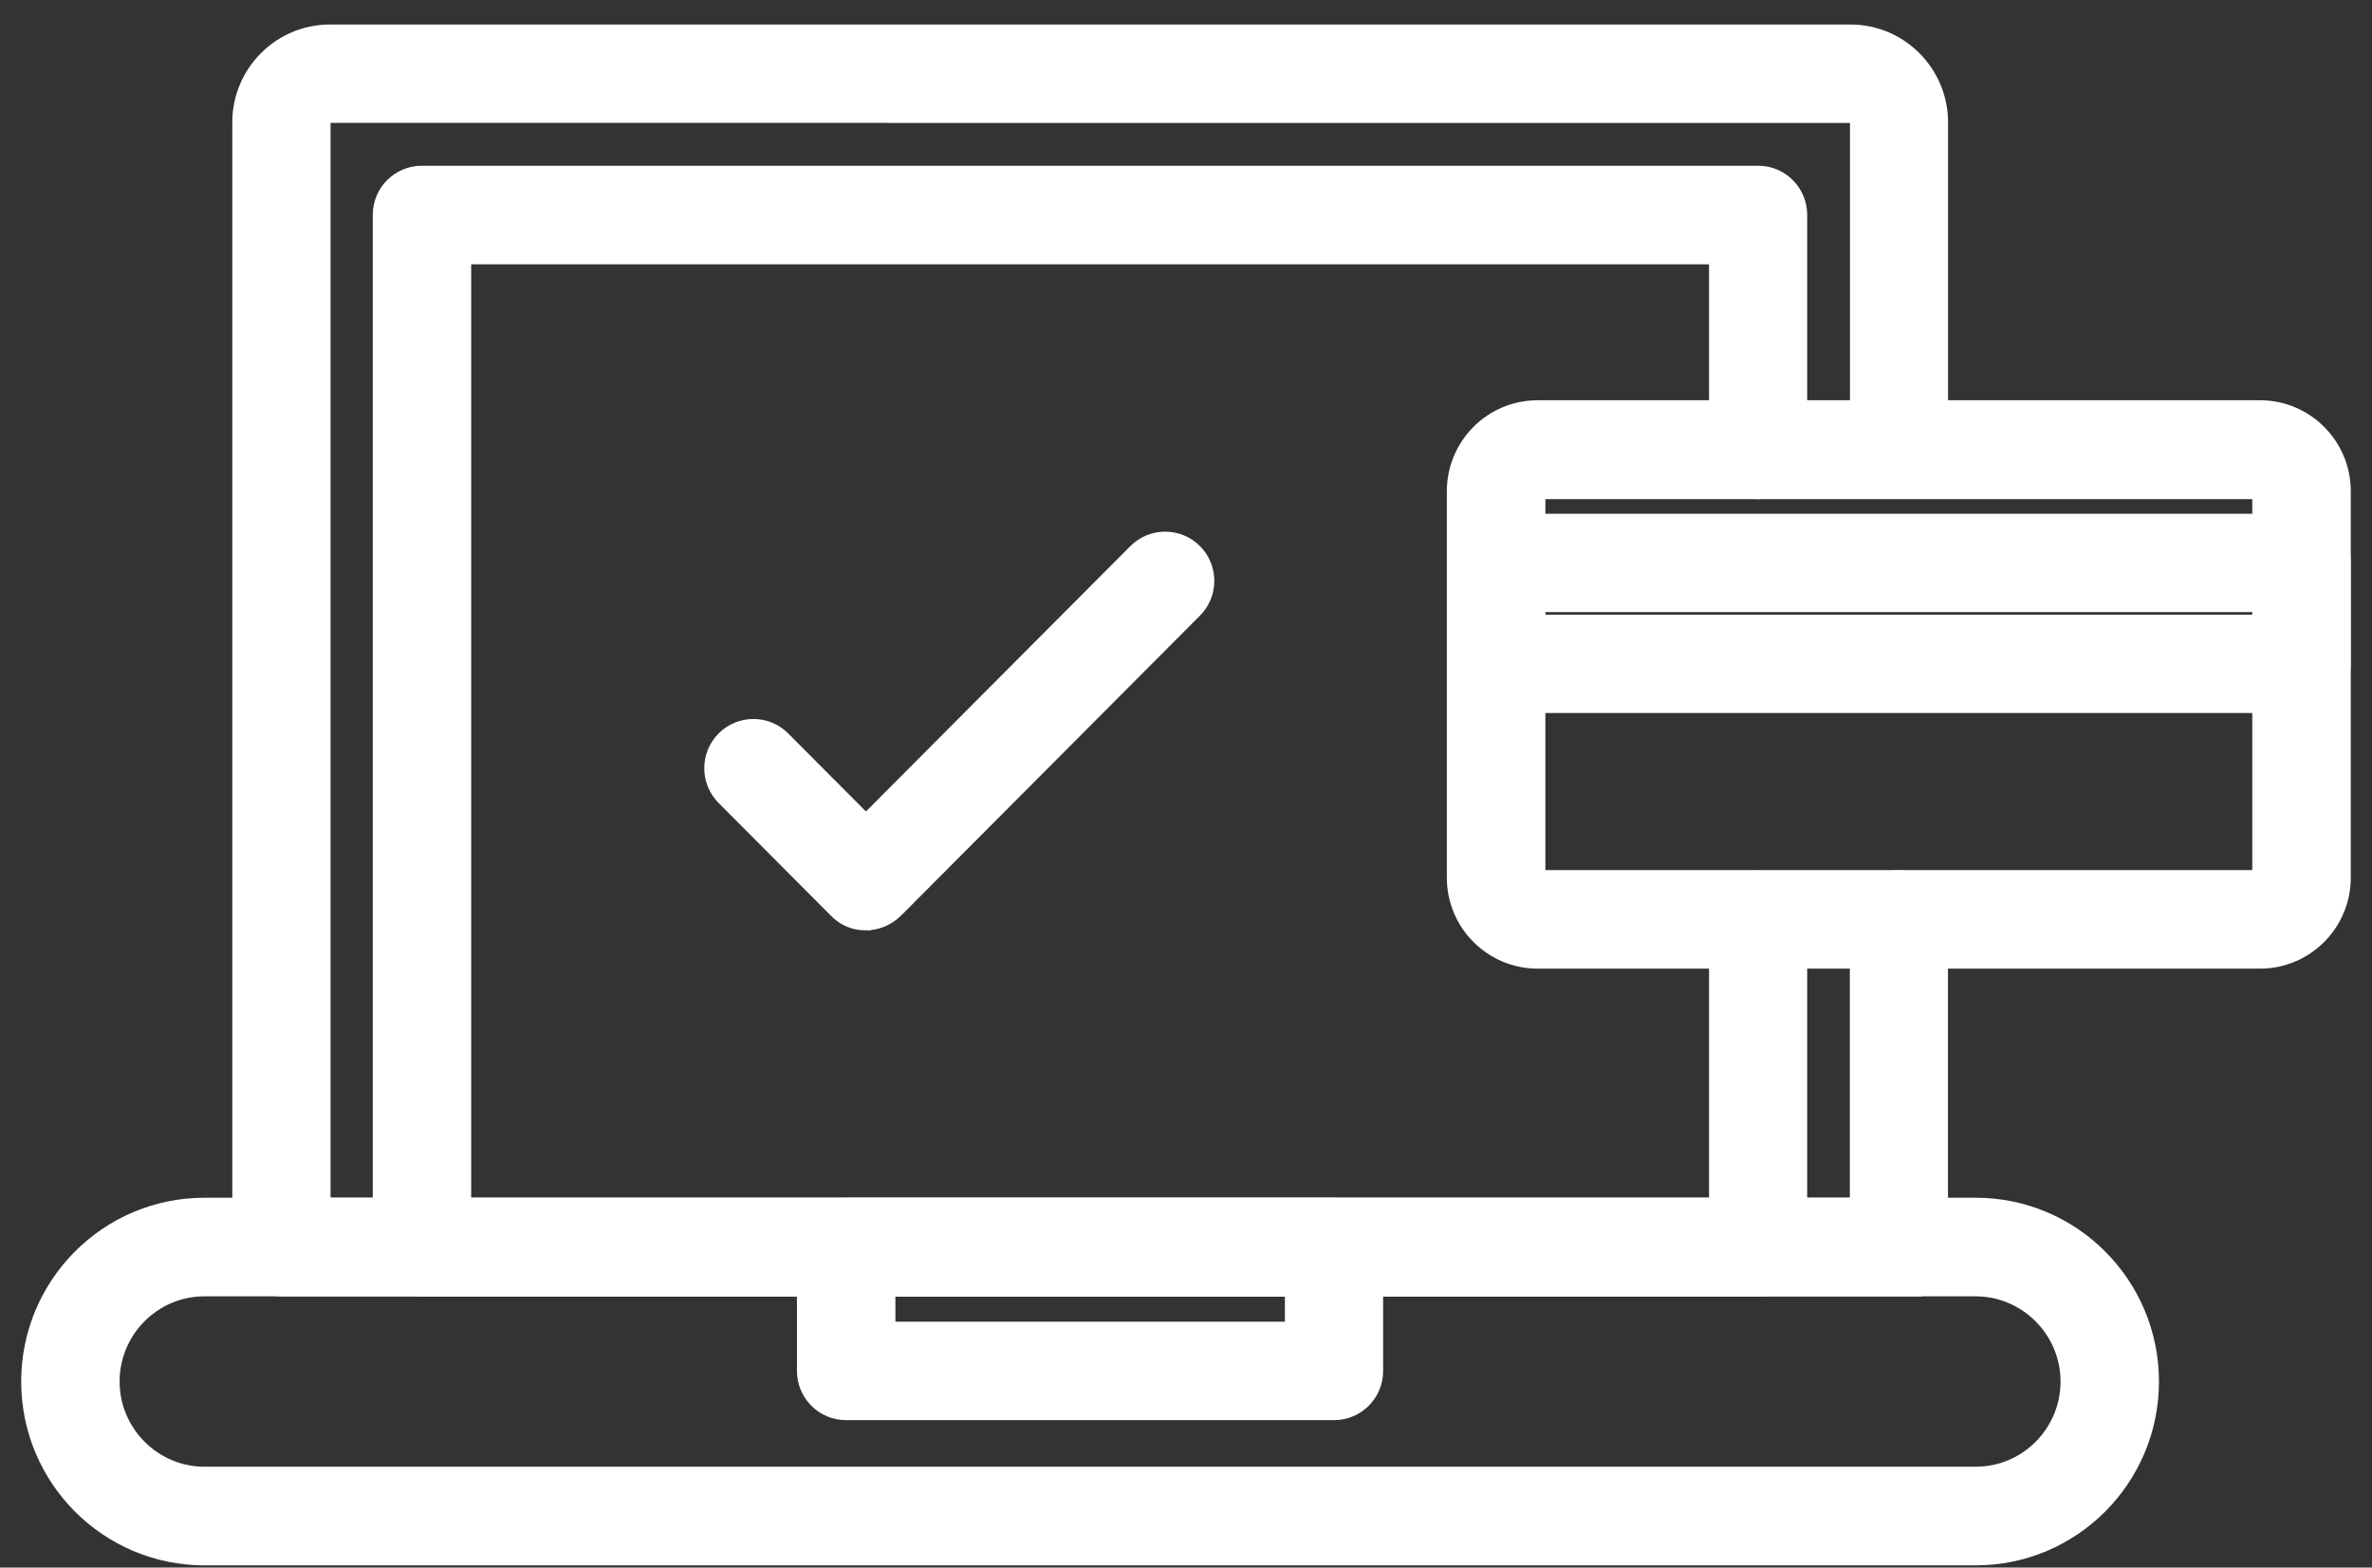 <svg width="59" height="39" viewBox="0 0 59 39" fill="none" xmlns="http://www.w3.org/2000/svg">
<rect x="0" y="0" width="59" height="39" fill="#333333" stroke="none"/>
<path fill-rule="evenodd" clip-rule="evenodd" d="M47.233 31.753H6.999C6.597 31.753 6.278 31.426 6.278 31.03V3.043C6.278 1.979 7.143 1.11 8.204 1.11H46.029C47.09 1.11 47.955 1.979 47.955 3.043V11.191C47.955 11.595 47.629 11.915 47.235 11.915C46.84 11.915 46.515 11.588 46.515 11.191V3.043C46.515 2.778 46.294 2.559 46.032 2.559L8.204 2.557C7.94 2.557 7.722 2.778 7.722 3.041V30.297H46.512V22.874C46.512 22.471 46.838 22.151 47.232 22.151C47.627 22.151 47.953 22.478 47.953 22.874V31.022C47.953 31.426 47.627 31.745 47.232 31.745L47.233 31.753Z" fill="white" stroke="white"/>
<path fill-rule="evenodd" clip-rule="evenodd" d="M43.733 31.754H10.493C10.091 31.754 9.772 31.427 9.772 31.031V5.346C9.772 4.943 10.098 4.623 10.493 4.623H43.731C44.133 4.623 44.451 4.95 44.451 5.346V11.195C44.451 11.598 44.125 11.918 43.731 11.918C43.336 11.918 43.01 11.591 43.01 11.195V6.077H11.22V30.305H43.01V22.882C43.01 22.479 43.336 22.159 43.731 22.159C44.125 22.159 44.451 22.486 44.451 22.882V31.03C44.451 31.433 44.125 31.753 43.731 31.753L43.733 31.754Z" fill="white" stroke="white"/>
<path fill-rule="evenodd" clip-rule="evenodd" d="M49.146 38.445H5.085C2.845 38.445 1.027 36.62 1.027 34.372C1.027 32.124 2.845 30.299 5.085 30.299H49.143C51.383 30.299 53.201 32.124 53.201 34.372C53.201 36.62 51.383 38.445 49.143 38.445H49.146ZM5.085 31.752C3.642 31.752 2.475 32.931 2.475 34.372C2.475 35.813 3.649 36.991 5.085 36.991H49.143C50.587 36.991 51.753 35.813 51.753 34.372C51.753 32.931 50.579 31.752 49.143 31.752H5.085Z" fill="white" stroke="white"/>
<path fill-rule="evenodd" clip-rule="evenodd" d="M33.183 34.832H21.044C20.642 34.832 20.323 34.505 20.323 34.109V31.025C20.323 30.622 20.649 30.302 21.044 30.302H33.183C33.584 30.302 33.903 30.629 33.903 31.025V34.109C33.903 34.512 33.577 34.832 33.183 34.832ZM21.772 33.383H32.46V31.753H21.772V33.383Z" fill="white" stroke="white"/>
<path fill-rule="evenodd" clip-rule="evenodd" d="M56.215 23.599H38.245C37.28 23.599 36.488 22.812 36.488 21.836V12.222C36.488 11.252 37.272 10.458 38.245 10.458H56.215C57.181 10.458 57.972 11.245 57.972 12.222V21.836C57.972 22.805 57.188 23.599 56.215 23.599ZM38.245 11.919C38.076 11.919 37.939 12.064 37.939 12.227V21.841C37.939 22.011 38.083 22.148 38.245 22.148H56.215C56.384 22.148 56.522 22.003 56.522 21.841V12.227C56.522 12.057 56.377 11.919 56.215 11.919H38.245Z" fill="white" stroke="white"/>
<path fill-rule="evenodd" clip-rule="evenodd" d="M57.249 17.239H37.214C36.812 17.239 36.493 16.912 36.493 16.516V14.005C36.493 13.602 36.819 13.282 37.214 13.282H57.249C57.651 13.282 57.97 13.609 57.97 14.005V16.516C57.97 16.92 57.644 17.239 57.249 17.239ZM37.936 15.793H56.529V14.728H37.936V15.793Z" fill="white" stroke="white"/>
<path fill-rule="evenodd" clip-rule="evenodd" d="M21.534 22.648C21.346 22.648 21.164 22.579 21.027 22.434L18.229 19.625C17.947 19.342 17.947 18.882 18.229 18.6C18.511 18.317 18.969 18.317 19.251 18.6L21.539 20.897L28.471 13.939C28.753 13.656 29.211 13.656 29.493 13.939C29.775 14.222 29.775 14.681 29.493 14.964L22.054 22.431C21.91 22.569 21.728 22.645 21.54 22.645L21.534 22.648Z" fill="white" stroke="white"/>
</svg>
